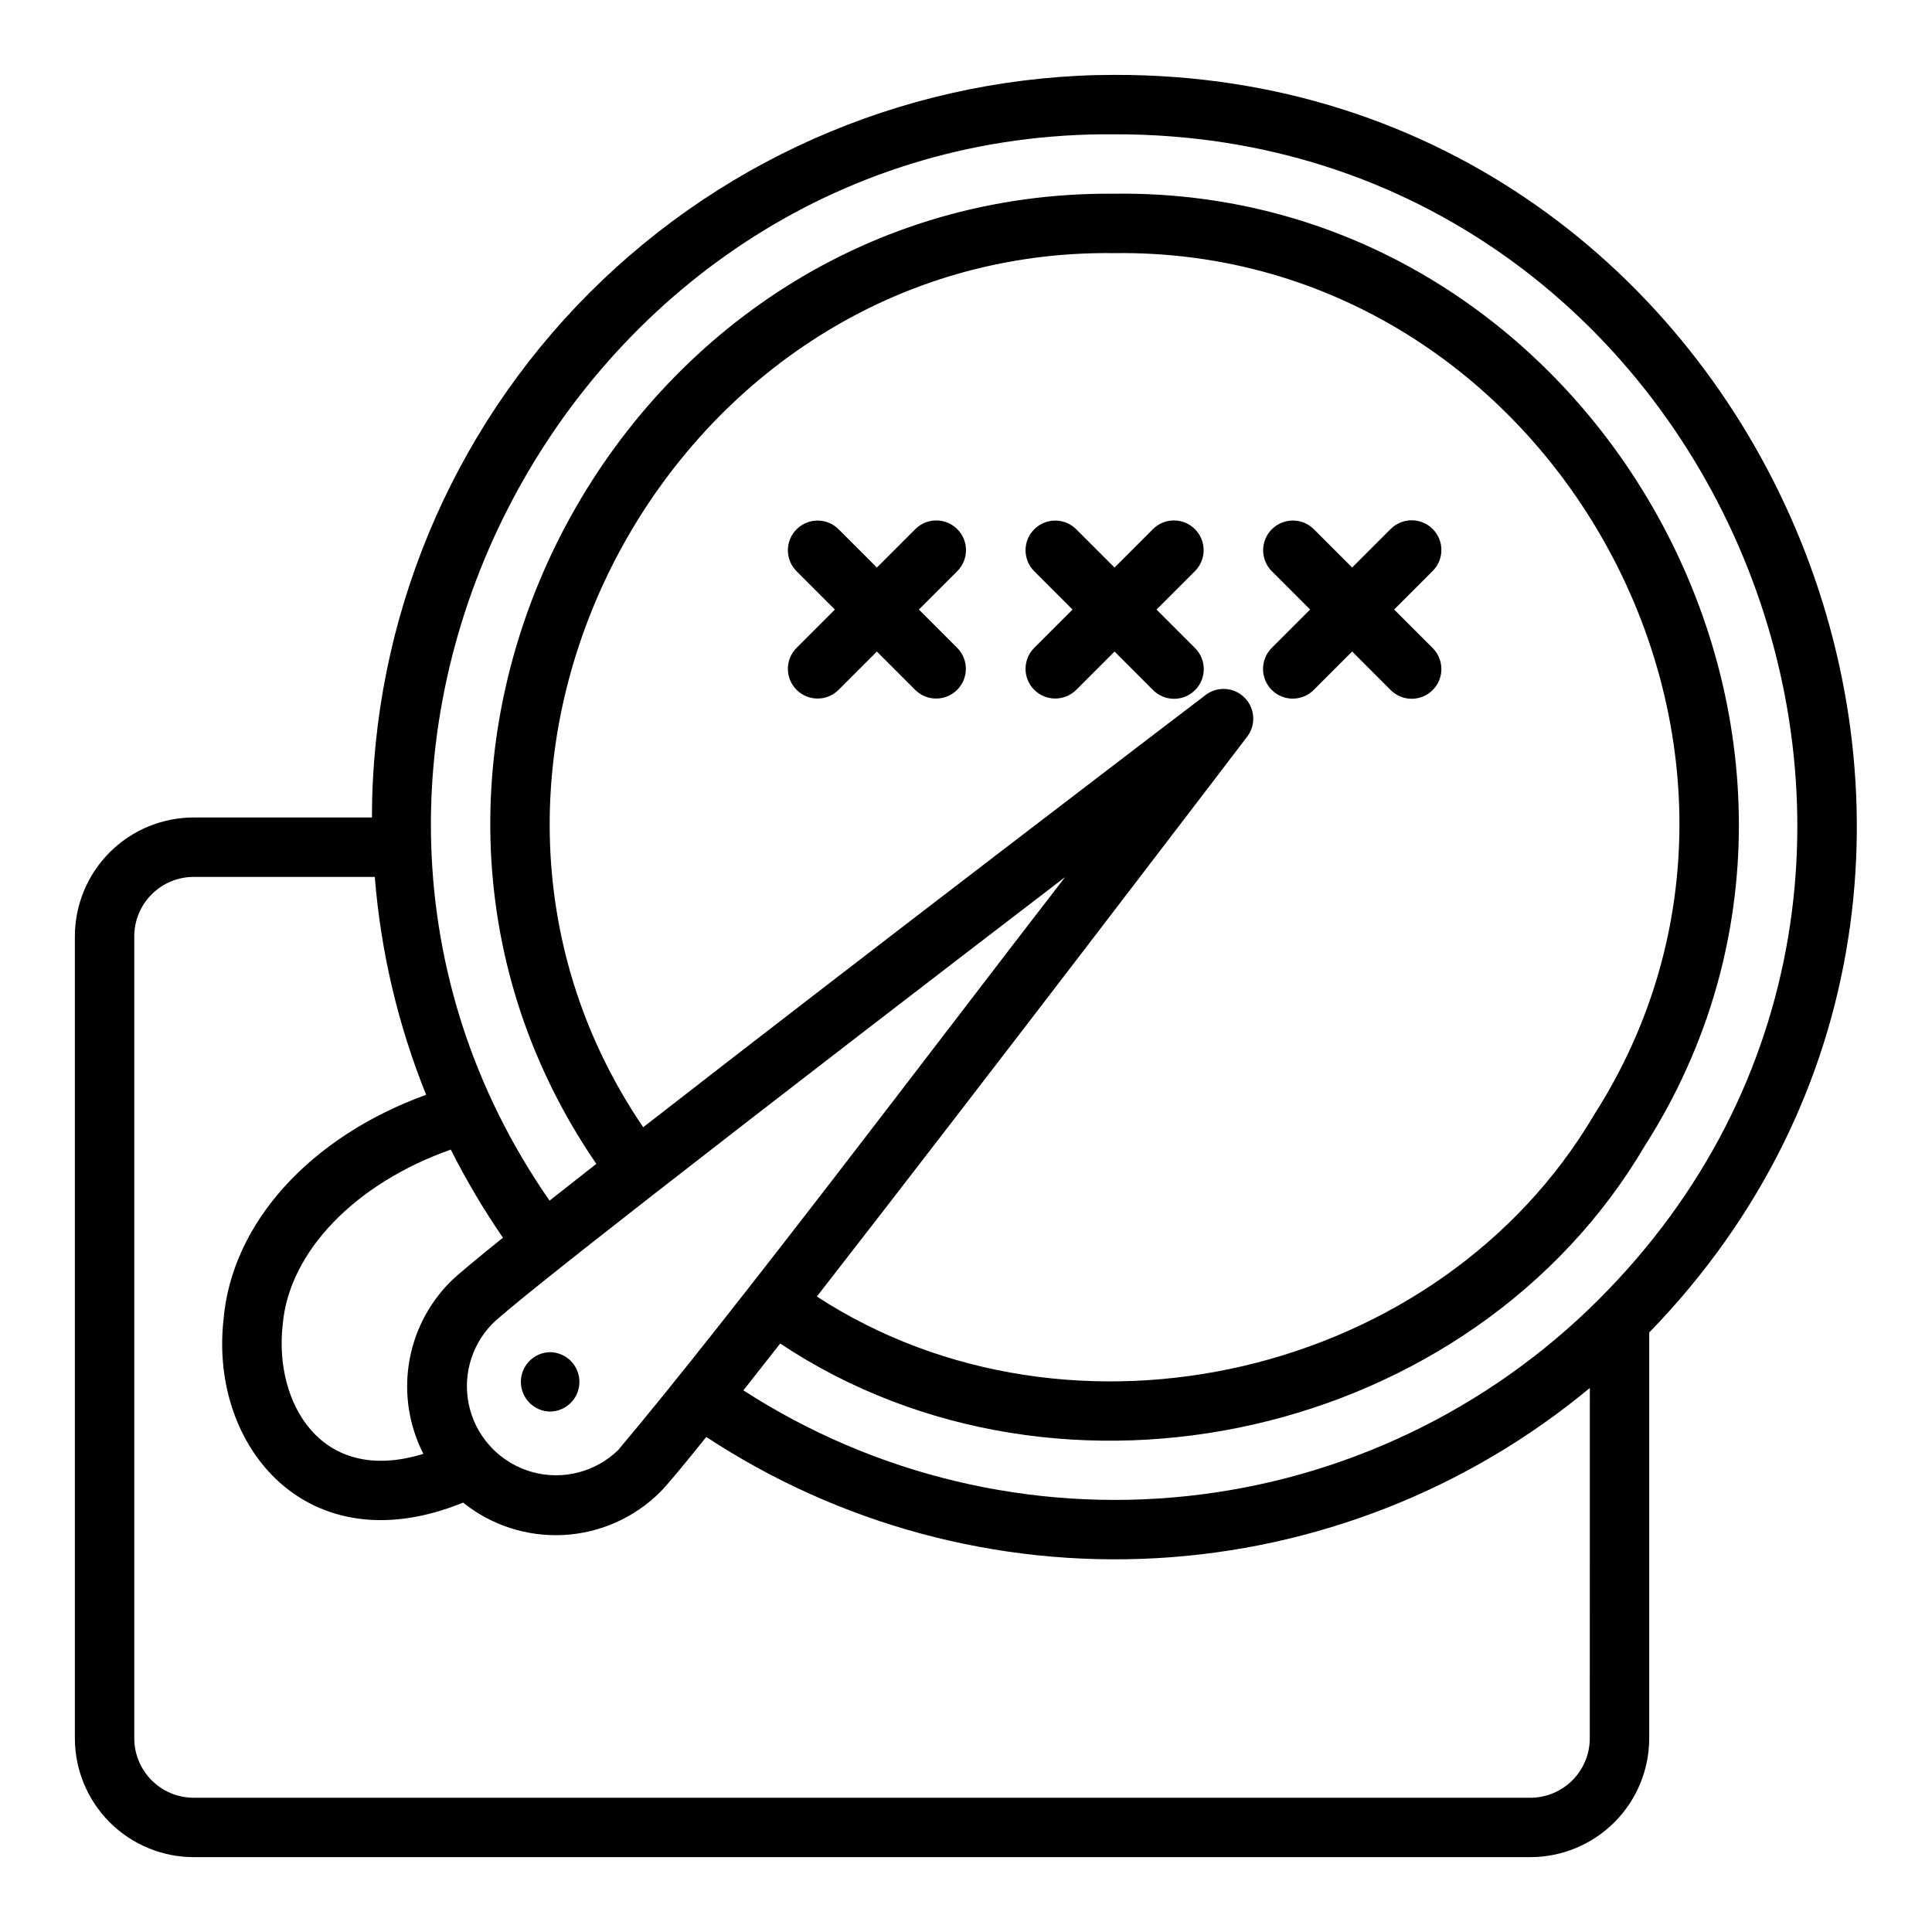 <?xml version="1.0" encoding="UTF-8"?>
<!-- Uploaded to: ICON Repo, www.iconrepo.com, Generator: ICON Repo Mixer Tools -->
<svg fill="#000000" width="800px" height="800px" version="1.1" viewBox="144 144 512 512" xmlns="http://www.w3.org/2000/svg">
 <g>
  <path d="m439.36 163.84c-52.176 0.062-102.2 20.812-139.09 57.707s-57.648 86.918-57.707 139.09h-47.234c-8.348 0.012-16.352 3.332-22.254 9.234-5.902 5.902-9.223 13.906-9.234 22.254v212.55c0.012 8.348 3.332 16.352 9.234 22.254 5.902 5.902 13.906 9.223 22.254 9.234h354.24c8.348-0.012 16.352-3.332 22.258-9.234 5.902-5.902 9.223-13.906 9.23-22.254v-107.54c120.03-123.6 30.535-333.71-141.7-333.29zm125.95 440.84c-0.008 4.172-1.668 8.176-4.617 11.125-2.953 2.953-6.953 4.613-11.129 4.617h-354.24c-4.172-0.004-8.176-1.664-11.125-4.617-2.953-2.949-4.613-6.953-4.617-11.125v-212.55c0.004-4.172 1.664-8.176 4.617-11.125 2.949-2.953 6.953-4.613 11.125-4.617h48c1.578 19.824 6.164 39.293 13.605 57.738-30.762 11.172-51.57 34.016-53.703 59.688-3.711 33.684 22.395 65.148 63.508 48.391l-0.004 0.004c7.527 6.043 17.02 9.098 26.66 8.578 9.637-0.516 18.746-4.574 25.582-11.395 1.777-1.777 6.137-7.023 12.207-14.582v0.004c35.27 23.199 77.055 34.461 119.21 32.125 42.152-2.34 82.438-18.152 114.93-45.109zm-91.488-275.8c-2.781-2.793-7.203-3.09-10.336-0.691-5.242 3.992-91.277 69.562-149.03 114.54-65.871-96.887 7.723-233.19 124.9-231.65 115.45-1.473 189.27 131.09 127.12 228.32-40.953 69.527-138.54 92.062-206 48.195 44.961-57.746 110.05-143.15 114.04-148.37 2.391-3.137 2.094-7.555-0.695-10.34zm-156.48 131.55c31.133-24.289 73.531-56.891 108.92-83.992-34.812 45.004-88.34 116.13-118.43 151.83-5.992 5.832-14.625 8.062-22.691 5.863-8.07-2.203-14.371-8.504-16.574-16.574-2.199-8.07 0.031-16.699 5.867-22.691 3.191-3.191 20.004-16.562 42.906-34.434zm-54.039 23.301c-5.832 5.875-9.66 13.445-10.938 21.625-1.273 8.18 0.066 16.555 3.832 23.926-27.266 8.445-39.602-13.738-37.285-34.156 1.617-19.457 19.344-37.594 44.562-46.469l-0.004-0.004c4.066 8.094 8.684 15.895 13.816 23.352-7.234 5.82-12.25 9.996-13.984 11.727zm304.31 4.699h0.004c-29.332 29.309-67.824 47.68-109.06 52.051-41.234 4.375-82.723-5.519-117.55-28.023 3.039-3.848 6.305-8.004 9.754-12.41 74.582 49.621 183.54 25.051 229.11-52.355 68.648-107.45-12.883-253.99-140.52-252.36-130.54-1.125-211.14 149.36-137.32 257.1-4.41 3.453-8.555 6.711-12.395 9.746-81.918-117.94 6.168-283.81 149.72-282.59 159.94-0.32 241.53 195.88 128.26 308.84z"/>
  <path d="m289.79 518.08c4.305-0.062 7.758-3.57 7.758-7.871s-3.453-7.809-7.758-7.871c-4.301 0.062-7.754 3.57-7.754 7.871s3.453 7.809 7.754 7.871z"/>
  <path d="m397.69 284.23c-1.477-1.48-3.477-2.309-5.566-2.309-2.086 0-4.09 0.828-5.566 2.309l-10.176 10.176-10.18-10.18c-3.078-3.039-8.035-3.023-11.094 0.035-3.062 3.062-3.078 8.02-0.035 11.098l10.176 10.18-10.18 10.18 0.004-0.004c-3.043 3.082-3.027 8.039 0.035 11.098 3.059 3.062 8.016 3.074 11.094 0.035l10.18-10.18 10.18 10.18c3.078 3.043 8.035 3.027 11.094-0.035 3.062-3.059 3.078-8.016 0.035-11.098l-10.176-10.176 10.18-10.18h-0.004c1.477-1.477 2.309-3.477 2.309-5.566 0-2.086-0.832-4.09-2.309-5.562z"/>
  <path d="m460.67 284.23c-1.477-1.48-3.477-2.309-5.566-2.309-2.086 0-4.09 0.828-5.566 2.309l-10.176 10.176-10.18-10.18c-3.078-3.039-8.035-3.023-11.098 0.035-3.059 3.062-3.074 8.02-0.031 11.098l10.176 10.18-10.18 10.18v-0.004c-3.039 3.082-3.023 8.039 0.035 11.098 3.062 3.062 8.02 3.074 11.098 0.035l10.18-10.18 10.18 10.18c1.473 1.492 3.477 2.336 5.574 2.34 2.098 0.008 4.109-0.82 5.59-2.305 1.484-1.48 2.312-3.496 2.305-5.59-0.004-2.098-0.848-4.102-2.34-5.578l-10.18-10.176 10.18-10.18c1.477-1.477 2.305-3.477 2.305-5.566 0-2.086-0.828-4.09-2.305-5.562z"/>
  <path d="m481.02 326.84c1.477 1.477 3.481 2.305 5.566 2.305 2.09 0 4.09-0.828 5.566-2.305l10.18-10.18 10.18 10.18h-0.004c1.473 1.492 3.481 2.336 5.578 2.34 2.094 0.008 4.109-0.82 5.59-2.305 1.48-1.48 2.312-3.496 2.305-5.59-0.008-2.098-0.848-4.102-2.34-5.578l-10.18-10.176 10.18-10.18c1.492-1.473 2.336-3.481 2.34-5.574 0.008-2.098-0.824-4.109-2.305-5.594-1.48-1.48-3.496-2.309-5.59-2.305-2.098 0.008-4.106 0.852-5.578 2.344l-10.176 10.176-10.18-10.18c-3.078-3.039-8.035-3.023-11.098 0.035-3.059 3.062-3.074 8.02-0.035 11.098l10.18 10.18-10.18 10.18v-0.004c-1.477 1.477-2.305 3.481-2.305 5.566 0 2.09 0.828 4.09 2.305 5.566z"/>
 </g>
</svg>